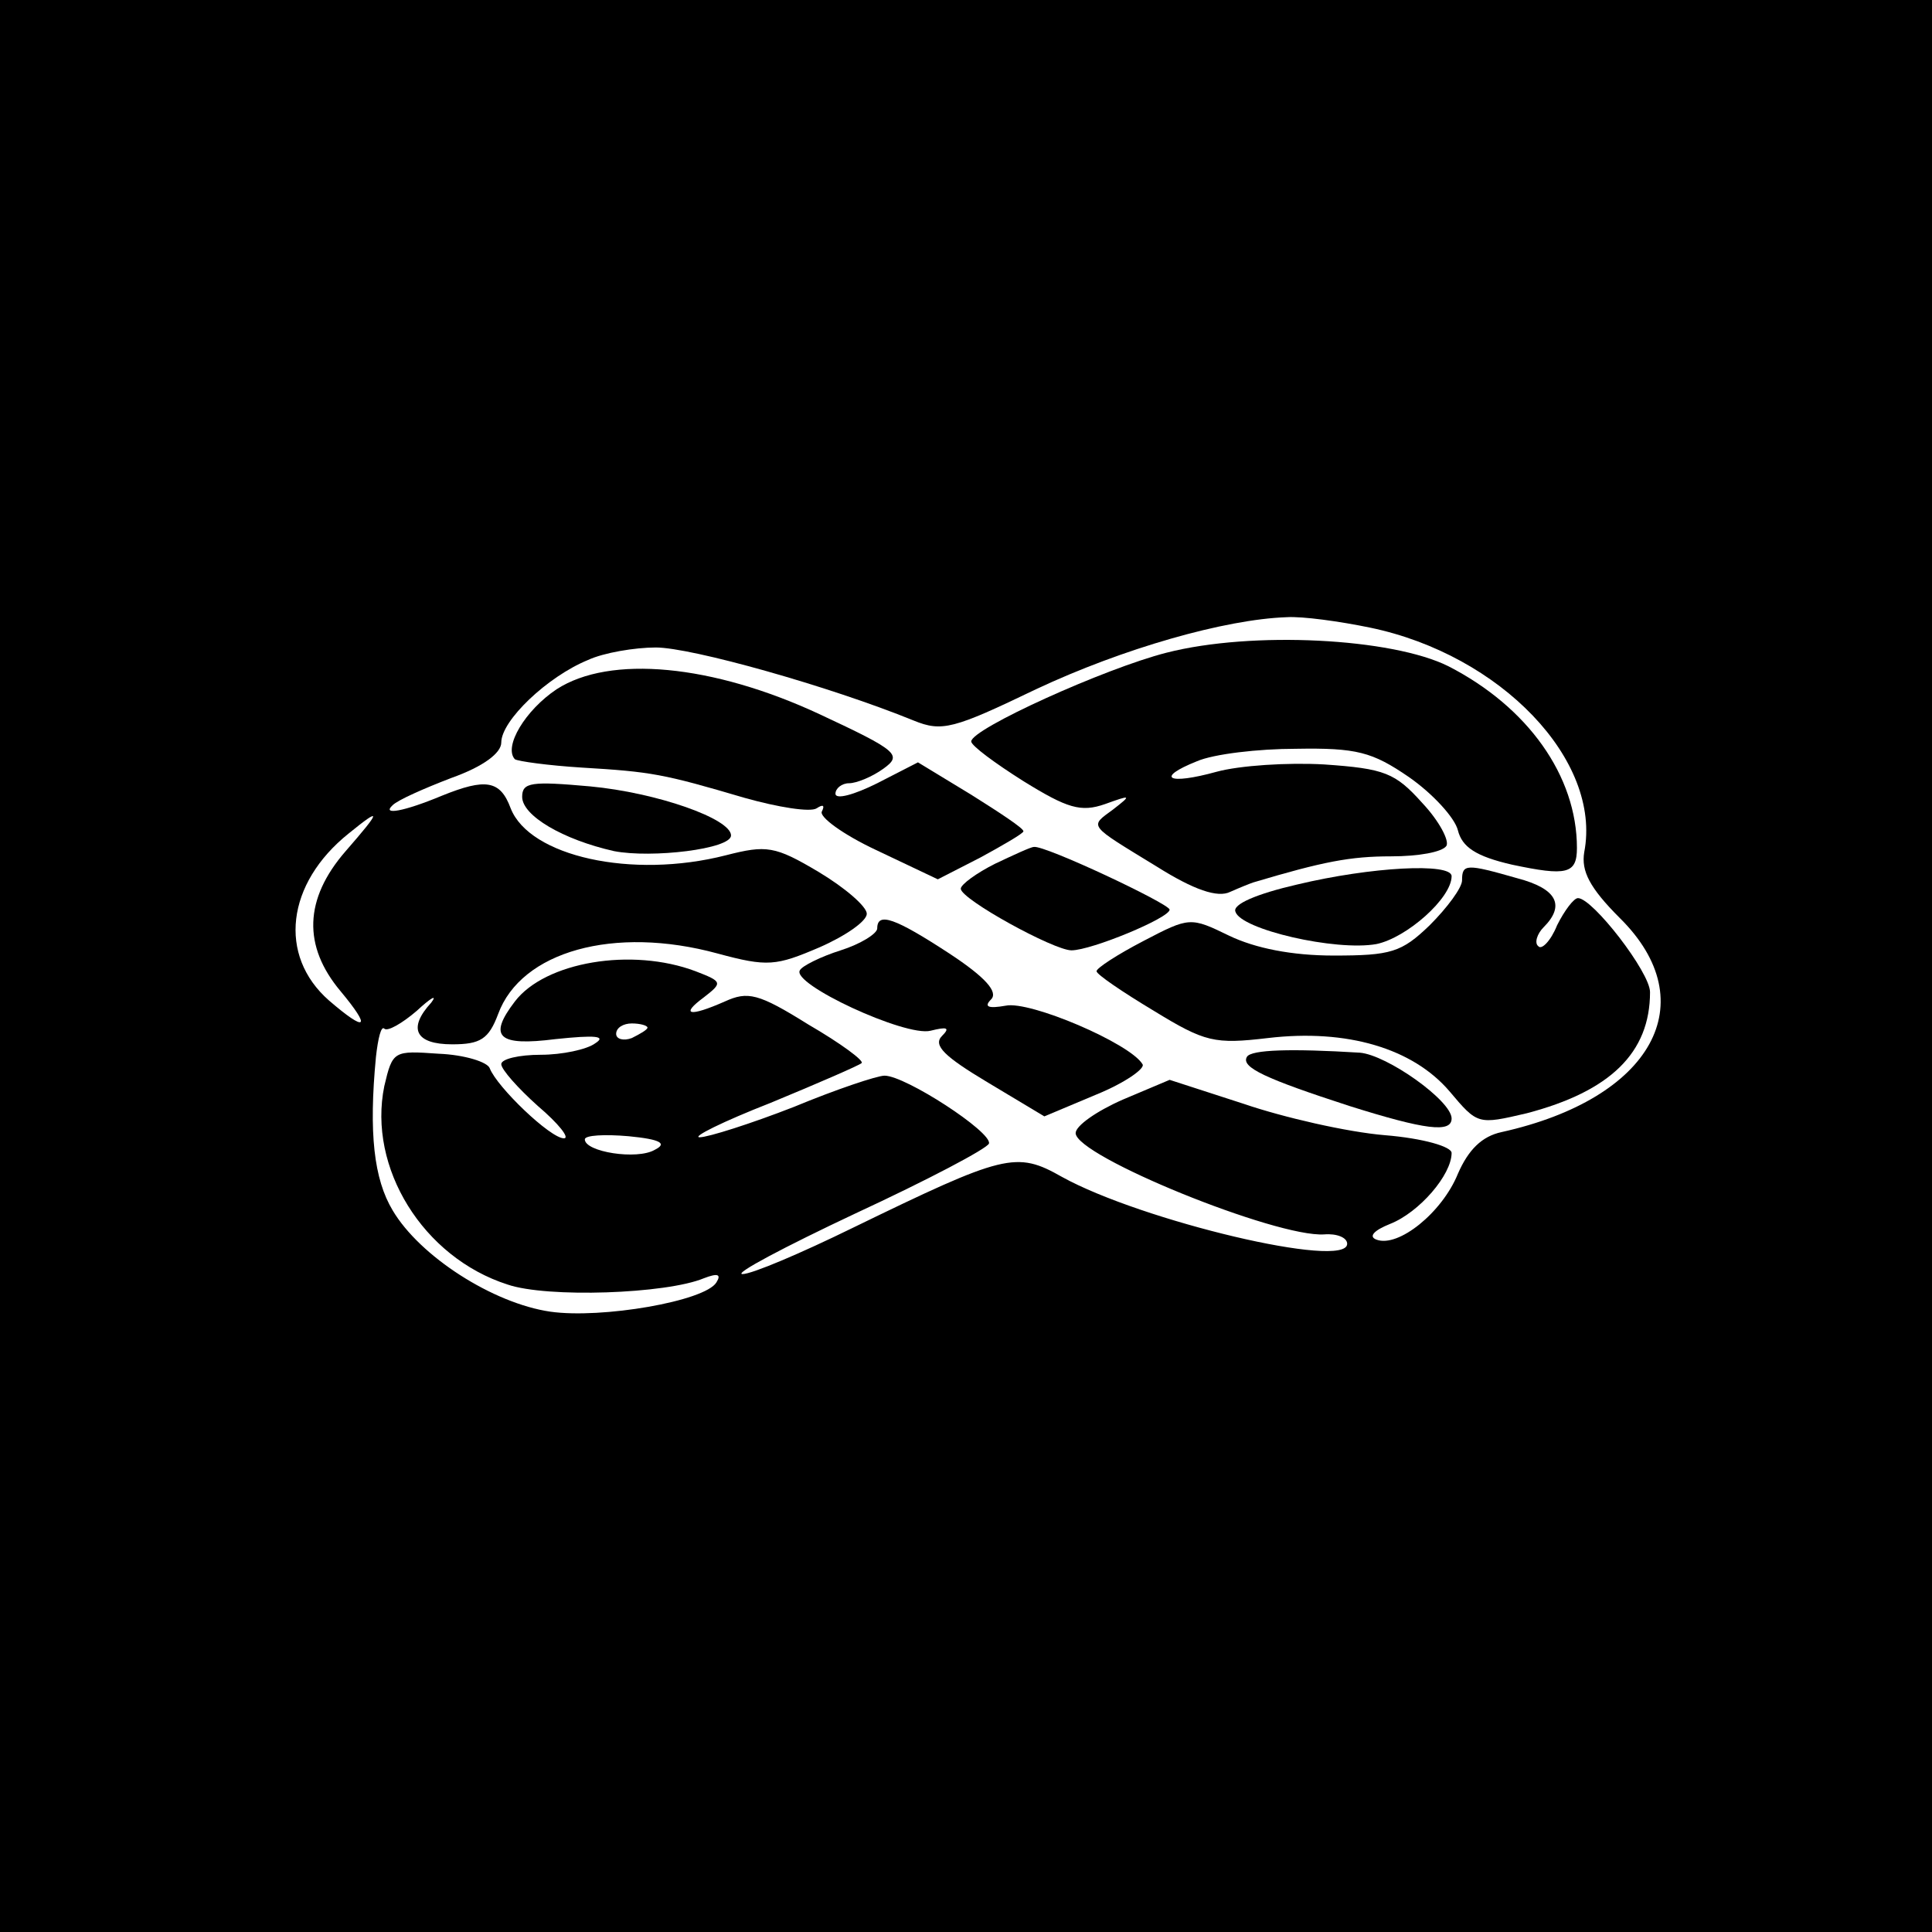 <?xml version="1.0" standalone="no"?>
<!DOCTYPE svg PUBLIC "-//W3C//DTD SVG 20010904//EN"
 "http://www.w3.org/TR/2001/REC-SVG-20010904/DTD/svg10.dtd">
<svg version="1.0" xmlns="http://www.w3.org/2000/svg"
 width="185pt" height="185pt" viewBox="0 0 185 185"
 preserveAspectRatio="xMidYMid meet">
<g transform="translate(0,185) scale(0.1,-0.1)"
fill="#000000" stroke="none">
<path d="M0 925 l0 -925 925 0 925 0 0 925 0 925 -925 0 -925 0 0 -925z m1312
324 c125 -26 222 -127 205 -215 -3 -18 5 -34 34 -63 82 -81 31 -173 -113 -205
-19 -4 -32 -17 -42 -40 -15 -37 -57 -71 -78 -63 -8 3 -2 9 13 15 28 11 59 47
59 68 0 6 -27 14 -64 17 -36 3 -97 17 -135 30 l-71 23 -45 -19 c-25 -11 -45
-25 -45 -32 0 -22 192 -100 238 -97 12 1 22 -3 22 -9 0 -25 -197 22 -273 64
-44 25 -55 22 -201 -49 -49 -24 -96 -44 -105 -44 -9 0 40 26 108 58 69 32 126
62 128 67 3 11 -80 65 -100 65 -7 0 -46 -13 -87 -30 -41 -16 -82 -29 -90 -29
-8 0 22 15 68 33 46 19 85 36 87 38 3 2 -20 19 -51 37 -48 30 -58 32 -80 22
-34 -15 -43 -13 -20 4 18 14 18 15 -8 25 -61 23 -144 9 -173 -29 -26 -34 -16
-43 39 -36 38 4 49 3 38 -4 -8 -6 -32 -11 -52 -11 -21 0 -38 -4 -38 -9 0 -5
16 -23 35 -40 20 -17 31 -31 25 -31 -13 0 -64 49 -71 67 -2 6 -24 13 -49 14
-43 3 -44 3 -52 -31 -16 -78 37 -164 118 -190 38 -13 152 -9 188 6 13 5 17 4
12 -4 -11 -18 -110 -35 -159 -28 -55 8 -125 53 -151 97 -18 30 -23 74 -16 147
2 18 5 30 8 27 3 -3 17 5 31 17 14 13 20 16 14 8 -23 -25 -15 -40 20 -40 27 0
35 5 44 29 22 60 111 85 210 58 48 -13 56 -12 98 6 25 11 45 25 45 32 0 7 -21
25 -46 40 -42 25 -50 26 -89 16 -90 -23 -188 -1 -206 45 -10 27 -24 29 -66 12
-36 -15 -58 -19 -47 -9 5 5 30 16 56 26 31 11 48 24 48 34 0 21 44 63 83 79
15 7 45 12 65 12 34 0 166 -37 247 -70 27 -11 38 -8 117 30 83 39 181 67 240
69 15 1 51 -4 80 -10z m-981 -214 c-40 -46 -41 -91 -5 -134 30 -36 25 -40 -11
-9 -49 43 -41 112 19 160 32 26 31 22 -3 -17z m289 -169 c0 -2 -7 -6 -15 -10
-8 -3 -15 -1 -15 4 0 6 7 10 15 10 8 0 15 -2 15 -4z m7 -117 c-17 -10 -67 -2
-67 10 0 4 19 5 42 3 31 -3 37 -7 25 -13z"/>
<path d="M1117 1225 c-59 -15 -187 -73 -187 -85 0 -4 23 -21 50 -38 42 -26 55
-30 78 -22 25 9 26 9 8 -5 -23 -17 -25 -14 42 -55 35 -22 58 -30 70 -24 9 4
19 8 22 9 67 20 93 25 132 25 26 0 49 4 53 10 3 5 -7 24 -23 41 -26 29 -36 33
-94 37 -35 2 -81 -1 -103 -7 -47 -13 -59 -6 -19 10 16 7 59 12 95 12 58 1 73
-3 108 -27 23 -16 44 -39 47 -51 4 -16 17 -25 52 -33 52 -11 62 -9 62 16 0 69
-47 135 -123 174 -54 27 -188 34 -270 13z"/>
<path d="M533 1190 c-30 -20 -51 -55 -40 -67 3 -2 32 -6 64 -8 67 -4 78 -6
156 -29 32 -9 63 -14 69 -10 6 4 8 3 5 -3 -3 -5 20 -22 52 -37 l59 -28 41 21
c22 12 41 23 41 25 0 3 -23 18 -50 35 l-51 31 -39 -20 c-22 -11 -40 -16 -40
-10 0 5 6 10 13 10 7 0 22 6 33 14 18 13 14 17 -61 52 -103 48 -201 57 -252
24z"/>
<path d="M500 1087 c0 -18 39 -41 88 -52 36 -7 112 2 112 15 0 16 -71 41 -135
47 -56 5 -65 4 -65 -10z"/>
<path d="M953 1023 c-18 -9 -33 -20 -33 -24 0 -10 89 -59 106 -59 19 0 94 31
94 39 -1 6 -120 62 -130 60 -3 0 -20 -8 -37 -16z"/>
<path d="M1242 1003 c-39 -9 -62 -19 -59 -26 5 -17 96 -38 135 -31 29 6 72 44
72 65 0 13 -77 9 -148 -8z"/>
<path d="M1400 1007 c0 -7 -14 -26 -31 -43 -27 -26 -37 -29 -92 -29 -40 0 -75
7 -100 19 -37 18 -38 18 -82 -5 -25 -13 -45 -26 -45 -29 0 -3 25 -20 55 -38
49 -30 58 -32 109 -26 76 9 139 -10 174 -51 27 -32 27 -32 74 -21 80 21 118
58 118 116 0 19 -55 90 -69 90 -4 0 -13 -12 -20 -26 -6 -15 -15 -24 -18 -20
-4 3 -1 12 5 18 21 21 13 37 -25 47 -49 14 -53 14 -53 -2z"/>
<path d="M840 961 c0 -5 -16 -15 -35 -21 -19 -6 -37 -15 -39 -19 -9 -13 101
-64 125 -58 16 4 19 3 11 -5 -9 -9 3 -20 43 -44 l55 -33 50 21 c27 11 47 25
44 29 -12 20 -108 61 -131 56 -17 -3 -21 -1 -14 6 7 7 -5 21 -40 44 -52 34
-69 40 -69 24z"/>
<path d="M1194 838 c-6 -10 18 -21 98 -47 73 -23 98 -26 98 -12 0 17 -62 61
-88 63 -65 4 -104 3 -108 -4z"/>
</g>
</svg>
